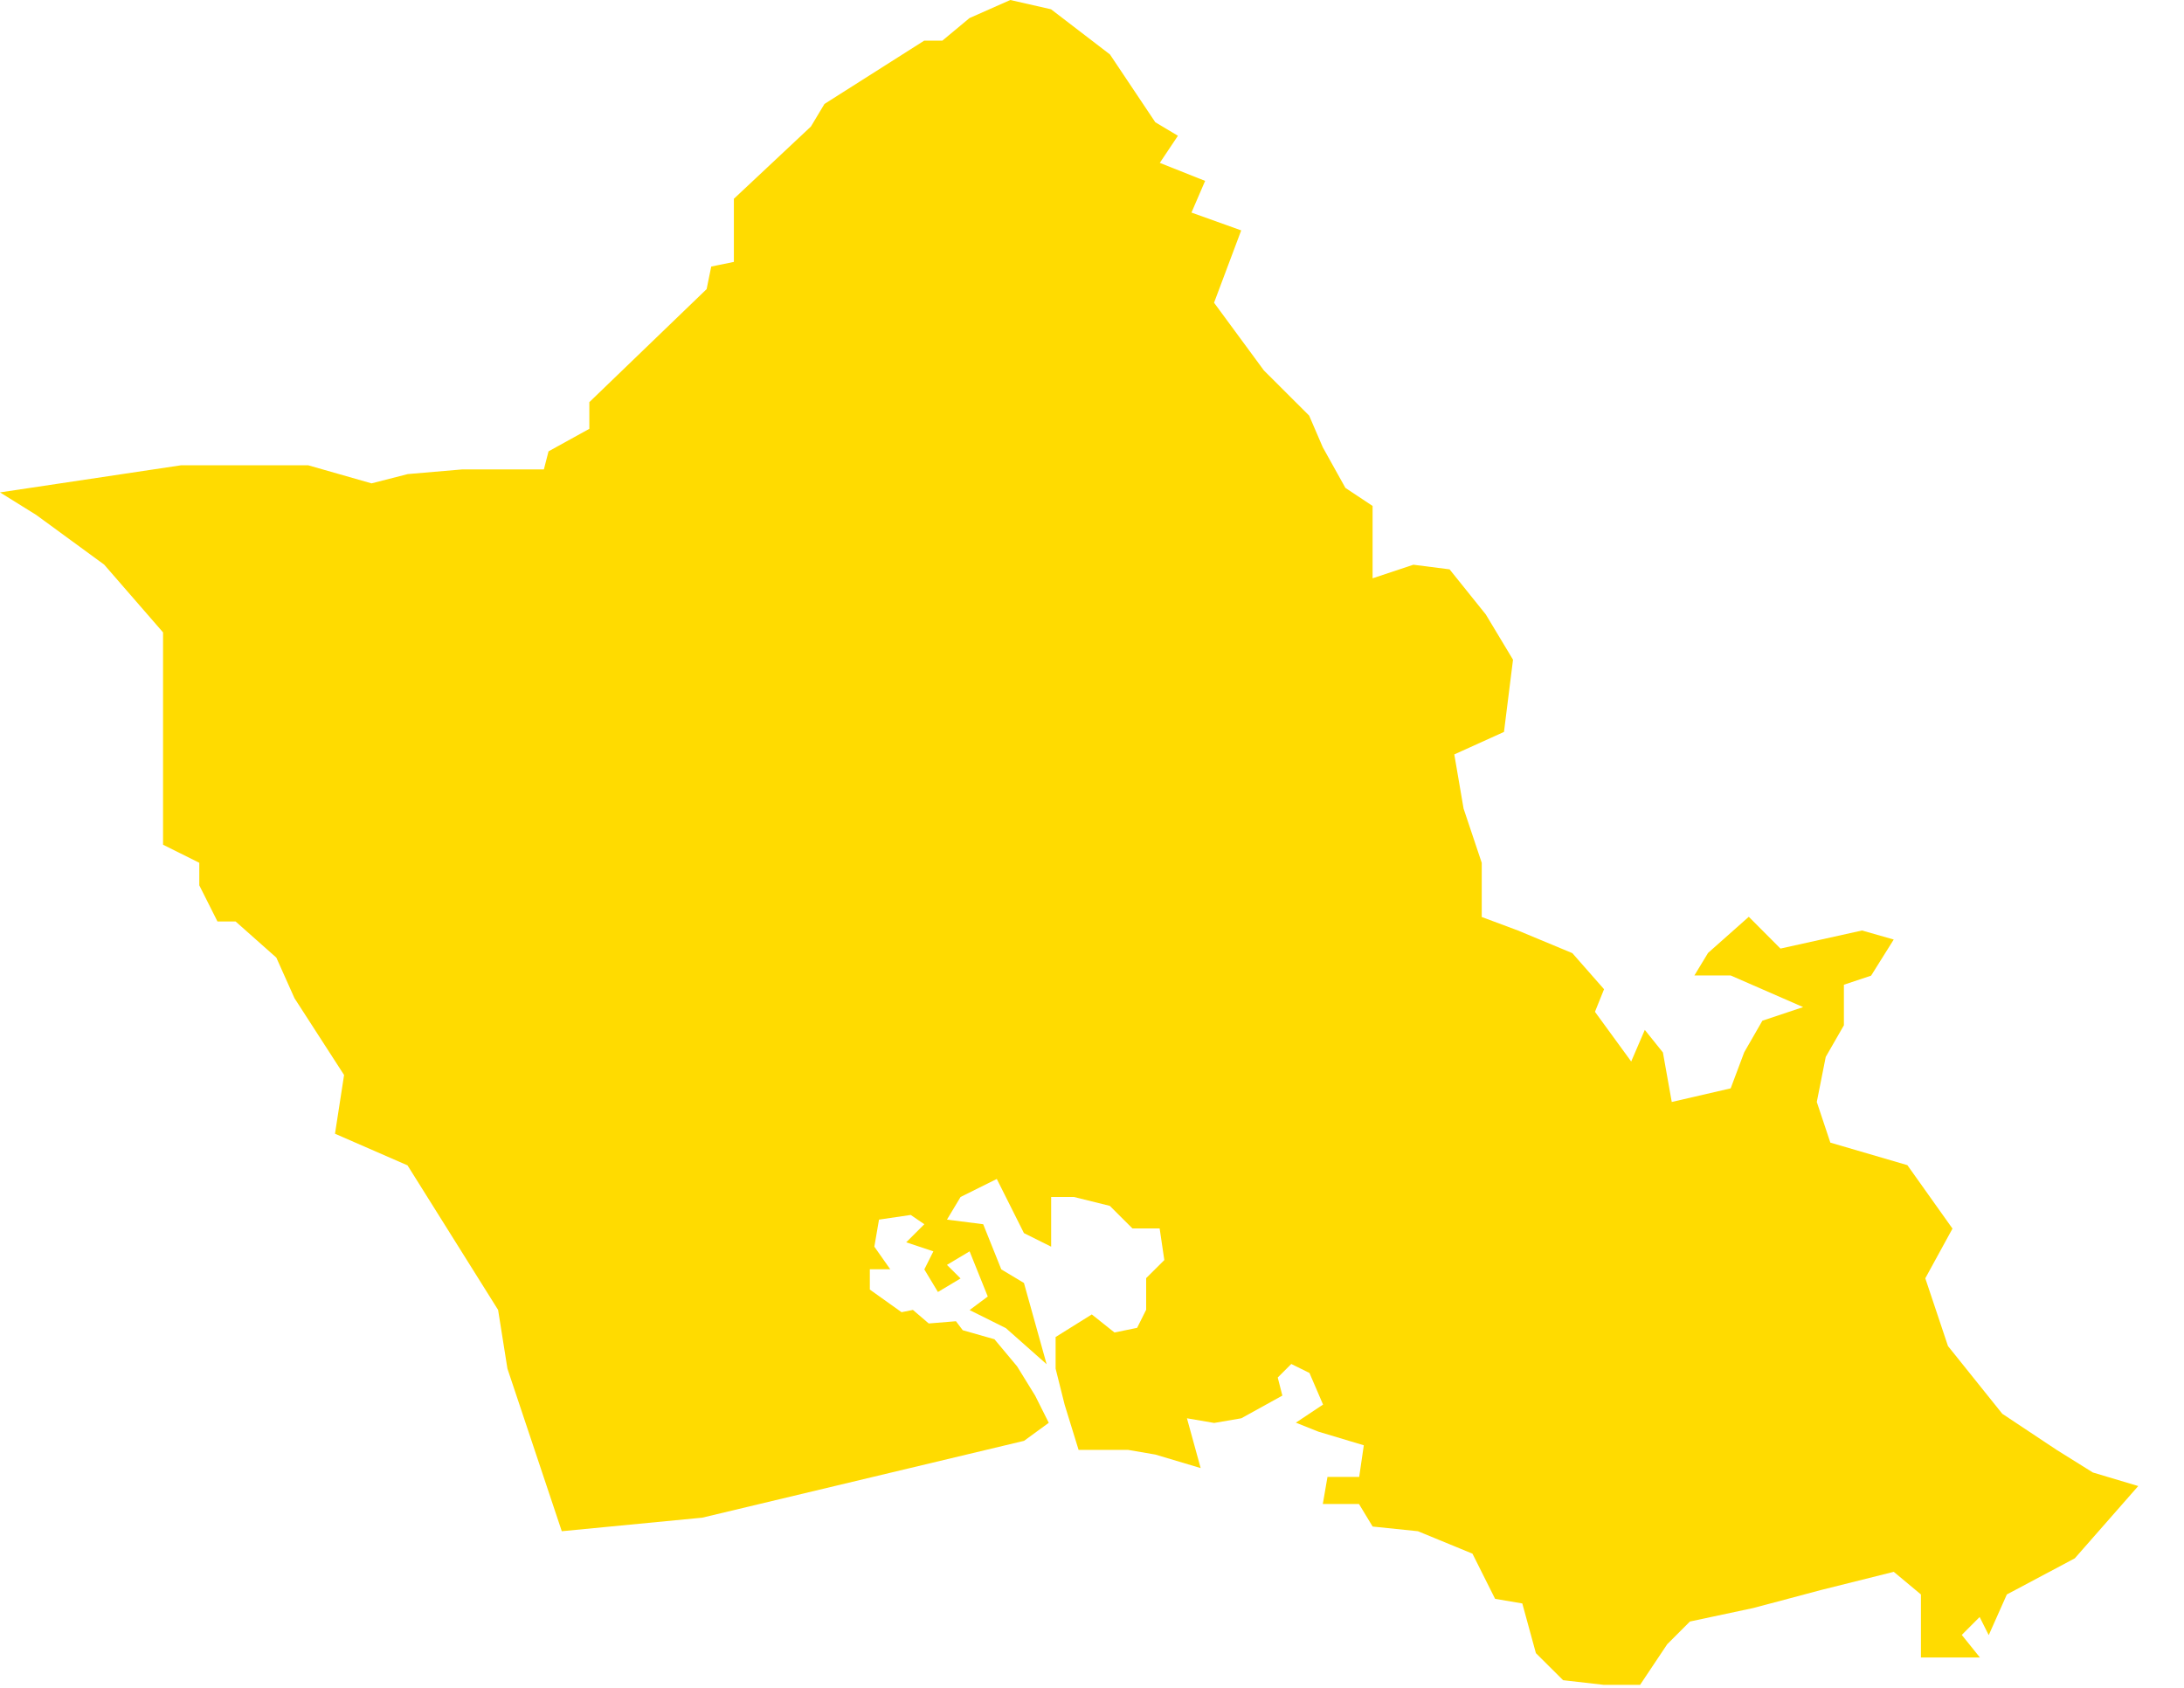 <svg xmlns="http://www.w3.org/2000/svg" width="44" height="34" viewBox="0 0 44 34" fill="none"><path d="M20.628 29.025L14.148 30.572L11.318 30.845L10.223 27.57L10.035 26.387L8.21 23.475L6.749 22.838L6.932 21.655L5.933 20.108L5.567 19.29L4.746 18.562H4.381L4.015 17.834V17.38L3.285 17.016V12.739L2.099 11.374L0.73 10.373L0 9.919L3.652 9.372H6.207L7.485 9.737L8.215 9.55L9.31 9.456H10.957L11.051 9.092L11.873 8.638V8.101L14.236 5.824L14.329 5.369L14.785 5.276V4.004L16.337 2.549L16.61 2.094L18.619 0.819H18.985L19.532 0.364L20.354 0L21.175 0.187L22.362 1.097L23.275 2.462L23.731 2.735L23.366 3.281L24.279 3.644L24.004 4.282L25.006 4.641L24.459 6.098L25.463 7.462L26.375 8.372L26.649 9.009L27.105 9.828L27.653 10.192V11.649L28.475 11.376L29.204 11.469L29.934 12.378L30.482 13.289L30.3 14.744L29.299 15.197L29.486 16.288L29.852 17.381V18.472L30.581 18.744L31.677 19.2L32.316 19.927L32.133 20.382L32.863 21.383L33.137 20.746L33.502 21.201L33.68 22.198L34.867 21.924L35.14 21.197L35.506 20.561L36.327 20.287L34.867 19.65H34.136L34.411 19.196L35.232 18.468L35.87 19.108L37.513 18.744L38.152 18.926L37.696 19.654L37.148 19.836V20.654L36.782 21.291L36.602 22.198L36.875 23.017L38.427 23.471L39.336 24.749L38.788 25.75L39.245 27.115L40.339 28.479L41.435 29.207L42.164 29.662L43.078 29.935L41.8 31.391L40.431 32.119L40.066 32.938L39.883 32.573L39.523 32.934L39.888 33.388H38.7V32.119L38.153 31.663L36.692 32.028L35.323 32.392L34.046 32.664L33.589 33.121L33.042 33.94H32.312L31.491 33.846L30.943 33.301L30.669 32.3L30.121 32.207L29.665 31.297L28.566 30.845L27.654 30.751L27.379 30.297H26.65L26.744 29.751H27.383L27.476 29.114L26.563 28.84L26.107 28.658L26.655 28.294L26.381 27.657L26.015 27.476L25.742 27.749L25.835 28.113L25.008 28.57L24.461 28.664L23.913 28.57L24.189 29.573L23.277 29.301L22.729 29.207H21.73L21.449 28.297L21.267 27.57V26.933L21.996 26.478L22.453 26.842L22.909 26.748L23.091 26.384V25.747L23.457 25.383L23.363 24.746H22.815L22.359 24.291L21.636 24.112H21.177V25.113L20.629 24.84L20.082 23.749L19.352 24.112L19.078 24.568L19.808 24.661L20.173 25.571L20.629 25.844L21.086 27.481L20.265 26.754L19.534 26.39L19.9 26.117L19.534 25.207L19.078 25.48L19.352 25.753L18.896 26.026L18.622 25.571L18.804 25.207L18.257 25.025L18.622 24.661L18.348 24.474L17.709 24.568L17.615 25.113L17.935 25.568H17.524V25.977L18.163 26.433L18.392 26.387L18.711 26.66L19.259 26.615L19.396 26.796L20.035 26.978L20.491 27.524L20.856 28.116L21.129 28.661L20.63 29.025L20.628 29.025Z" fill="#FFDB00"></path></svg>